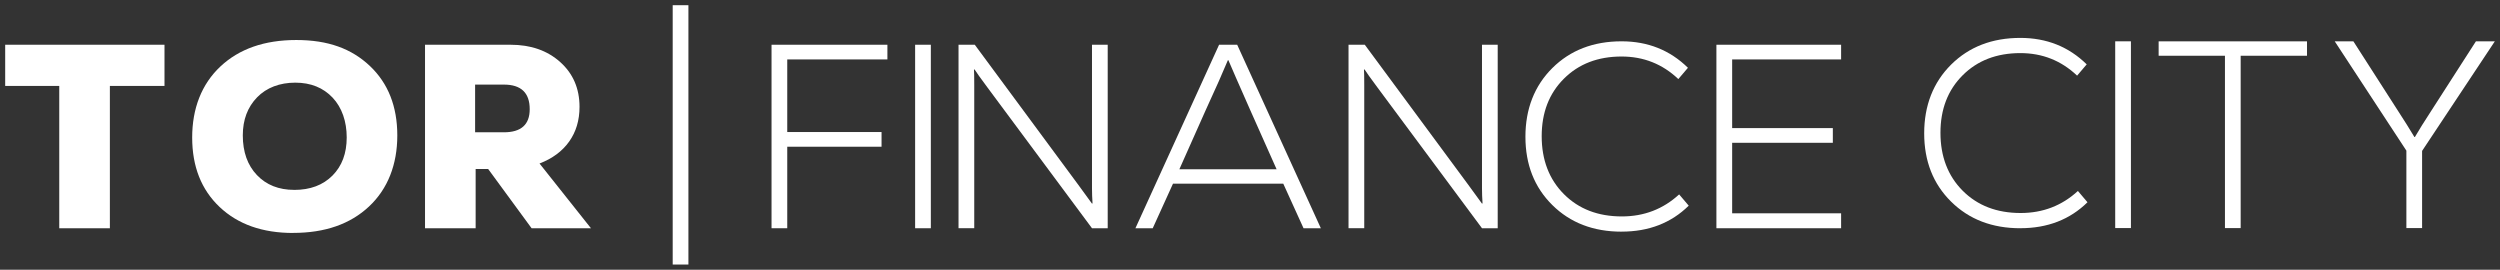 <svg width="241" height="26" viewBox="0 0 241 26" fill="none" xmlns="http://www.w3.org/2000/svg">
<rect x="0" y="0" width="241" height="26" fill="#333333" stroke="none"/>
<g clip-path="url(#clip0_480_38)">
<path d="M0.5 4.313V8.281H5.712V22.002H10.592V8.281H15.857V4.313H0.5Z" fill="white"/>
<path d="M28.26 22.458C25.297 22.458 22.937 21.624 21.172 19.955C19.409 18.287 18.526 16.056 18.526 13.258C18.526 10.46 19.432 8.112 21.247 6.409C23.062 4.706 25.501 3.857 28.566 3.857C31.631 3.857 33.889 4.691 35.655 6.357C37.417 8.026 38.3 10.259 38.3 13.054C38.3 15.85 37.391 18.201 35.579 19.901C33.764 21.604 31.325 22.452 28.26 22.452M28.362 18.307C29.904 18.307 31.13 17.848 32.048 16.928C32.963 16.01 33.423 14.783 33.423 13.252C33.423 11.721 32.968 10.371 32.062 9.411C31.153 8.45 29.956 7.968 28.467 7.968C26.978 7.968 25.699 8.441 24.782 9.385C23.867 10.328 23.406 11.549 23.406 13.049C23.406 14.649 23.861 15.924 24.767 16.876C25.673 17.828 26.873 18.304 28.362 18.304" fill="white"/>
<path d="M51.245 22.002L47.058 16.291H45.852V22.002H40.972V4.313H49.214C51.166 4.313 52.763 4.869 54.004 5.982C55.245 7.094 55.866 8.533 55.866 10.302C55.866 11.598 55.531 12.716 54.864 13.651C54.197 14.585 53.247 15.288 52.011 15.761L56.967 22.002H51.239H51.245ZM51.064 10.529C51.064 8.946 50.234 8.155 48.573 8.155H45.8V12.753H48.573C50.234 12.753 51.064 12.014 51.064 10.529Z" fill="white"/>
<path d="M85.546 5.729H75.891V12.728H84.981V14.144H75.891V22.002H74.376V4.313H85.546V5.729Z" fill="white"/>
<path d="M89.733 4.313H88.218V22.002H89.733V4.313Z" fill="white"/>
<path d="M92.402 22.002V4.313H93.969L103.96 17.834C104.61 18.725 105.047 19.325 105.268 19.628L105.32 19.603C105.286 19.098 105.268 18.616 105.268 18.163V4.313H106.783V22.002H105.268L95.228 8.482C94.526 7.538 94.097 6.939 93.943 6.687L93.891 6.713C93.908 6.965 93.917 7.447 93.917 8.152V21.999H92.402V22.002Z" fill="white"/>
<path d="M125.66 22.002L123.708 17.707H113.076L111.124 22.002H109.455L117.52 4.313H119.265L127.329 22.002H125.66ZM118.367 5.804C117.922 6.882 117.214 8.482 116.235 10.606L113.691 16.317H123.064L120.497 10.554C119.402 8.077 118.708 6.495 118.417 5.804H118.364H118.367Z" fill="white"/>
<path d="M129.998 22.002V4.313H131.566L141.556 17.834C142.206 18.725 142.643 19.325 142.864 19.628L142.917 19.603C142.882 19.098 142.864 18.616 142.864 18.163V4.313H144.379V22.002H142.864L132.824 8.482C132.122 7.538 131.694 6.939 131.539 6.687L131.487 6.713C131.504 6.965 131.513 7.447 131.513 8.152V21.999H129.998V22.002Z" fill="white"/>
<path d="M156.322 22.332C153.601 22.332 151.375 21.478 149.644 19.766C147.913 18.055 147.051 15.861 147.051 13.184C147.051 10.506 147.916 8.281 149.644 6.561C151.375 4.843 153.598 3.983 156.322 3.983C158.854 3.983 160.986 4.835 162.717 6.535L161.791 7.622C160.267 6.174 158.443 5.448 156.322 5.448C154.044 5.448 152.191 6.159 150.763 7.584C149.332 9.009 148.619 10.855 148.619 13.132C148.619 15.408 149.332 17.283 150.763 18.717C152.193 20.15 154.055 20.864 156.348 20.864C158.487 20.864 160.328 20.156 161.869 18.74L162.793 19.826C161.097 21.495 158.941 22.329 156.322 22.329" fill="white"/>
<path d="M165.462 4.313V22.002H177.483V20.563H166.98V13.765H176.685V12.349H166.98V5.729H177.483V4.313H165.462Z" fill="white"/>
<path d="M194.763 22.002C192.042 22.002 189.816 21.148 188.085 19.436C186.355 17.727 185.492 15.531 185.492 12.854C185.492 10.176 186.358 7.951 188.085 6.231C189.816 4.514 192.039 3.654 194.763 3.654C197.295 3.654 199.428 4.505 201.159 6.205L200.232 7.292C198.708 5.844 196.884 5.119 194.763 5.119C192.485 5.119 190.632 5.83 189.204 7.254C187.774 8.679 187.06 10.526 187.06 12.802C187.06 15.079 187.774 16.953 189.204 18.387C190.635 19.82 192.497 20.534 194.79 20.534C196.928 20.534 198.769 19.826 200.311 18.41L201.234 19.497C199.539 21.165 197.383 21.999 194.763 21.999" fill="white"/>
<path d="M205.421 3.983H203.906V21.985H205.421V3.983Z" fill="white"/>
<path d="M208.093 3.986V5.374H214.485V21.988H216V5.374H222.395V3.986H208.093Z" fill="white"/>
<path d="M240.5 3.986L233.49 14.548V21.988H231.975V14.522L225.067 3.983H226.865L231.179 10.704C231.762 11.598 232.284 12.432 232.747 13.206H232.797C233.155 12.584 233.688 11.733 234.39 10.655L238.679 3.983H240.503L240.5 3.986Z" fill="white"/>
<path d="M66.363 0.5H64.848V25.5H66.363V0.5Z" fill="white"/>
</g>
<defs>
<clipPath id="clip0_480_38">
<rect width="240" height="25" fill="white" transform="translate(0.5 0.5)"/>
</clipPath>
</defs>
</svg>
